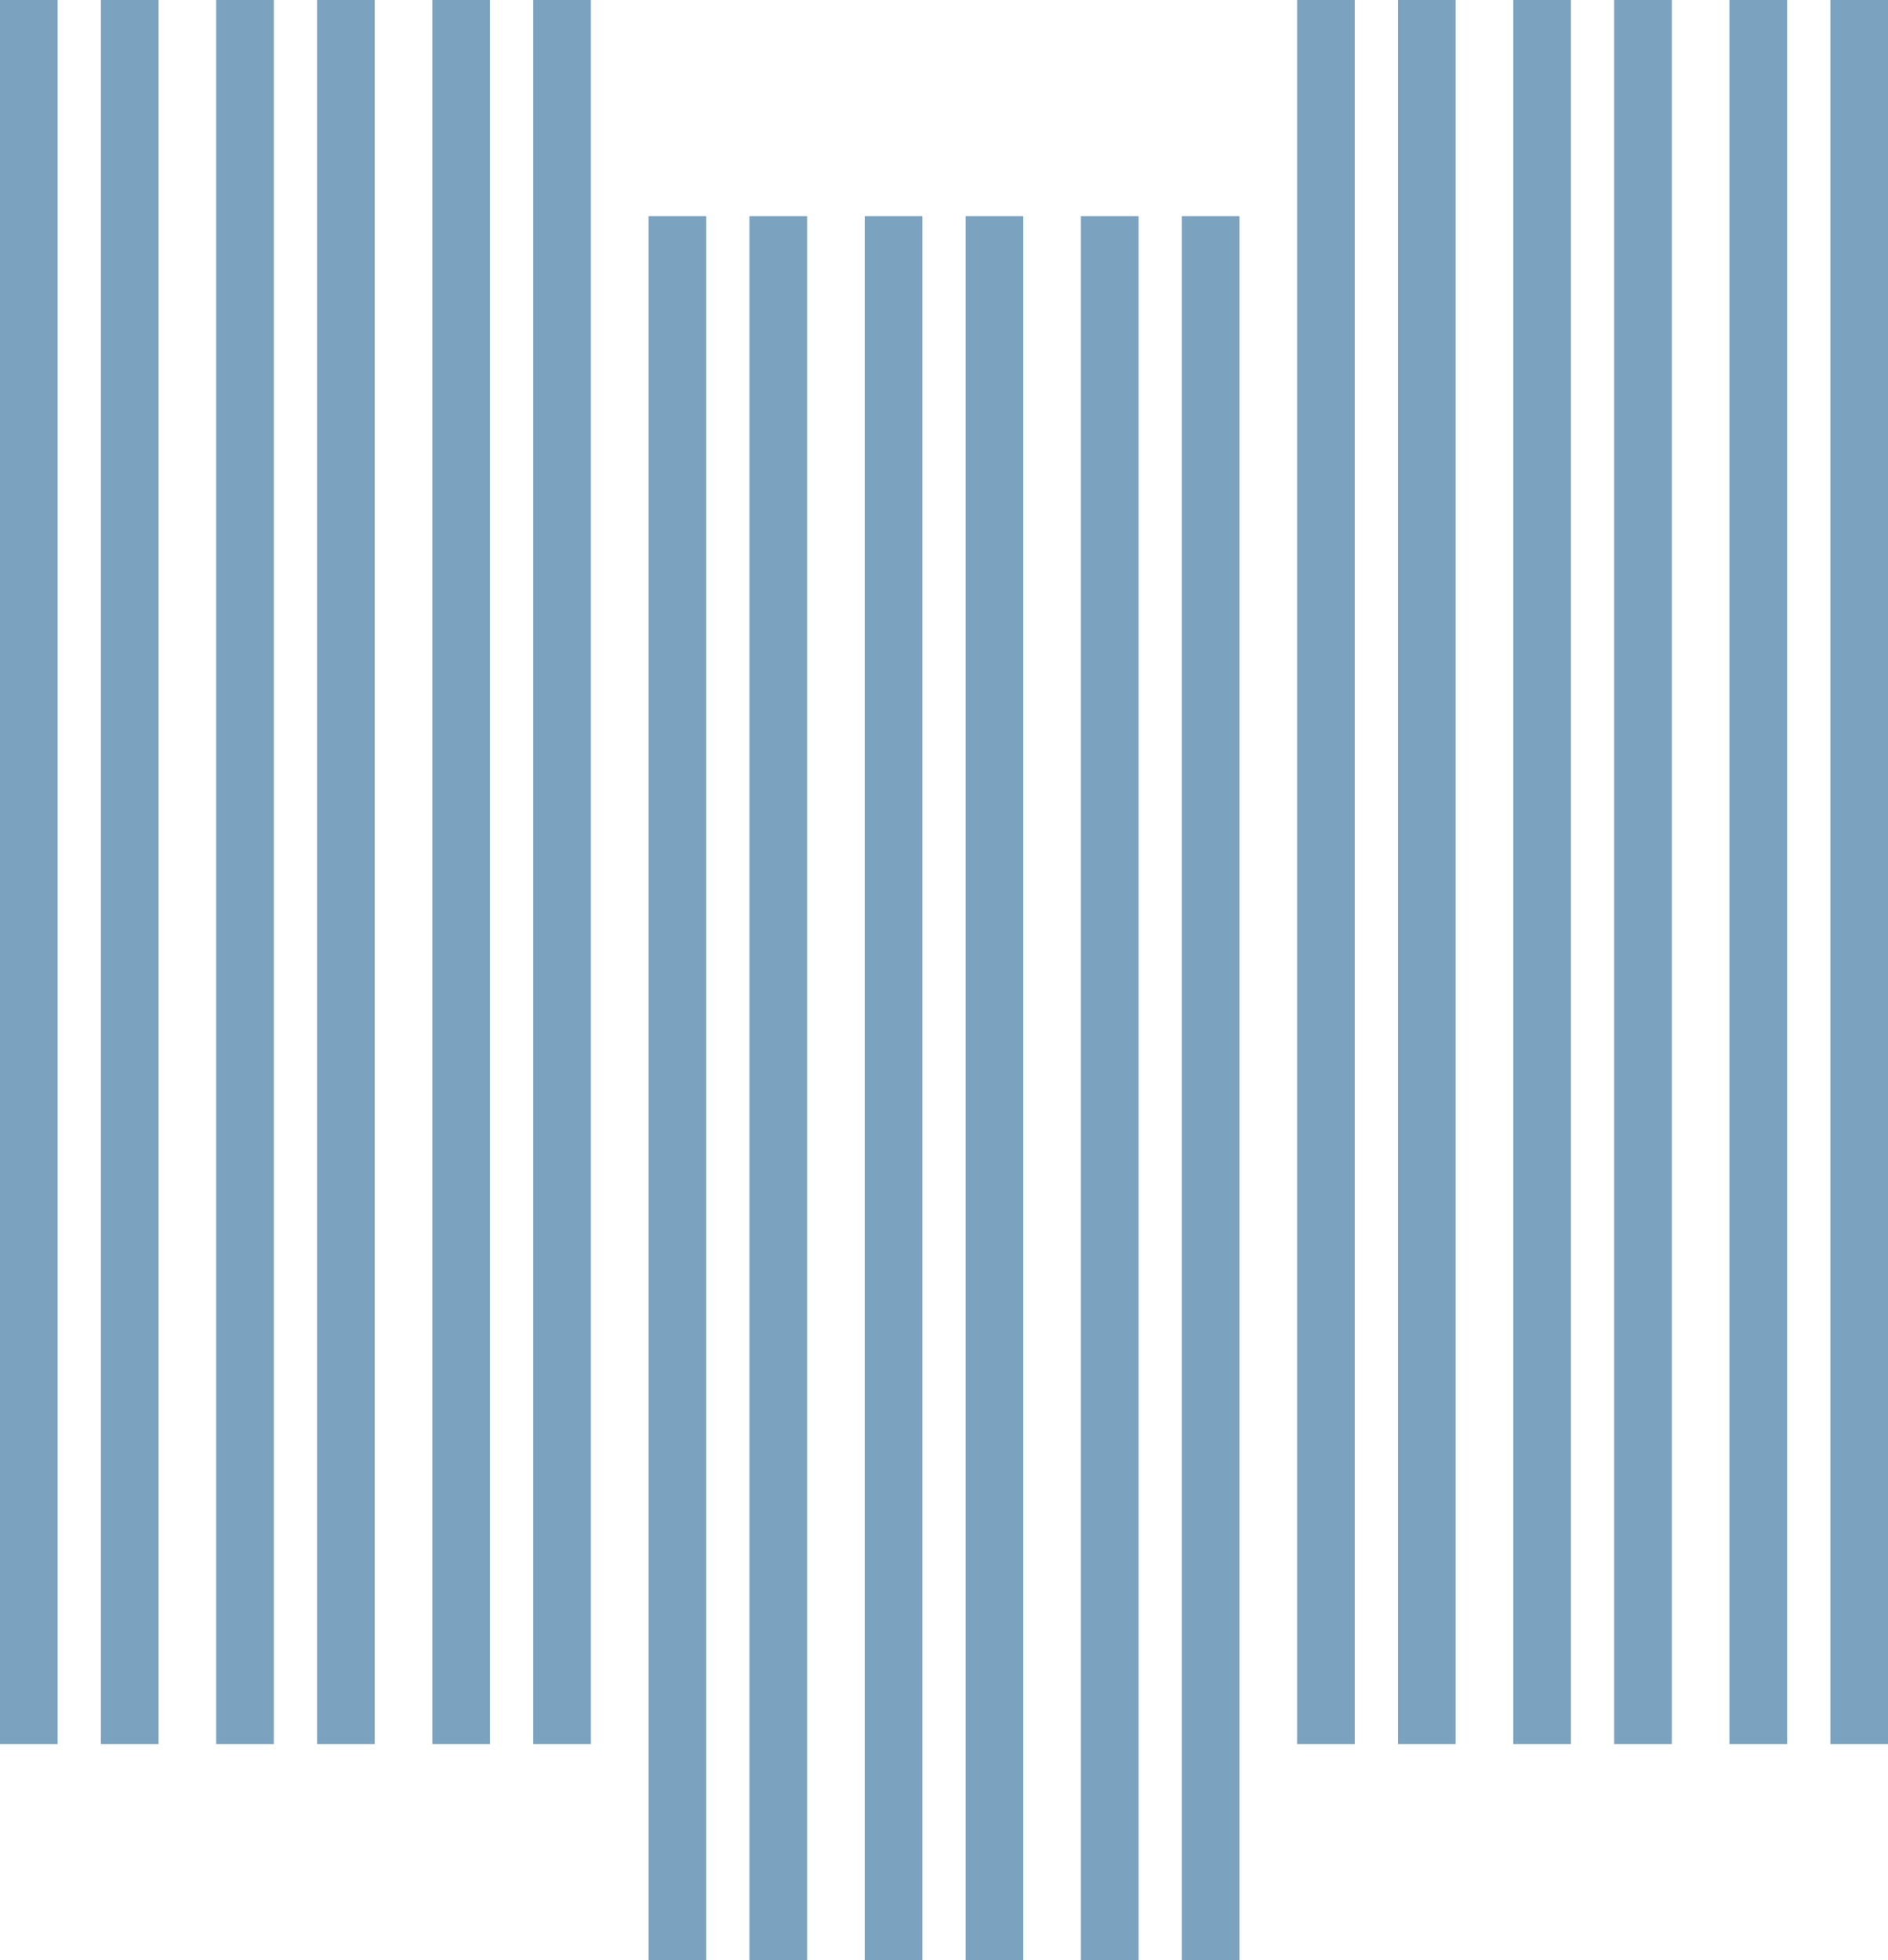 <svg xmlns="http://www.w3.org/2000/svg" width="131" height="135.999" viewBox="0 0 131 135.999">
    <g data-name="Grupo 6316">
        <g data-name="ALTECO 4.0_imagotipo">
            <path data-name="Rectángulo 9835" style="fill:#7ba2bf" d="M0 0h4v121H0z"/>
            <path data-name="Rectángulo 9842" transform="translate(30)" style="fill:#7ba2bf" d="M0 0h4v121H0z"/>
            <path data-name="Rectángulo 9838" transform="translate(15)" style="fill:#7ba2bf" d="M0 0h4v121H0z"/>
            <path data-name="Rectángulo 9840" transform="translate(45 14.999)" style="fill:#7ba2bf" d="M0 0h4v121H0z"/>
            <path data-name="Rectángulo 9852" transform="translate(90)" style="fill:#7ba2bf" d="M0 0h4v121H0z"/>
            <path data-name="Rectángulo 9836" transform="translate(7)" style="fill:#7ba2bf" d="M0 0h4v121H0z"/>
            <path data-name="Rectángulo 9841" transform="translate(37)" style="fill:#7ba2bf" d="M0 0h4v121H0z"/>
            <path data-name="Rectángulo 9837" transform="translate(22)" style="fill:#7ba2bf" d="M0 0h4v121H0z"/>
            <path data-name="Rectángulo 9839" transform="translate(52 14.999)" style="fill:#7ba2bf" d="M0 0h4v121H0z"/>
            <path data-name="Rectángulo 9851" transform="translate(97)" style="fill:#7ba2bf" d="M0 0h4v121H0z"/>
            <path data-name="Rectángulo 9843" transform="translate(60 14.999)" style="fill:#7ba2bf" d="M0 0h4v121H0z"/>
            <path data-name="Rectángulo 9850" transform="translate(105)" style="fill:#7ba2bf" d="M0 0h4v121H0z"/>
            <path data-name="Rectángulo 9844" transform="translate(67 14.999)" style="fill:#7ba2bf" d="M0 0h4v121H0z"/>
            <path data-name="Rectángulo 9849" transform="translate(112)" style="fill:#7ba2bf" d="M0 0h4v121H0z"/>
            <path data-name="Rectángulo 9845" transform="translate(75 14.999)" style="fill:#7ba2bf" d="M0 0h4v121H0z"/>
            <path data-name="Rectángulo 9848" transform="translate(120)" style="fill:#7ba2bf" d="M0 0h4v121H0z"/>
            <path data-name="Rectángulo 9846" transform="translate(82 14.999)" style="fill:#7ba2bf" d="M0 0h4v121H0z"/>
            <path data-name="Rectángulo 9847" transform="translate(127)" style="fill:#7ba2bf" d="M0 0h4v121H0z"/>
        </g>
    </g>
</svg>
